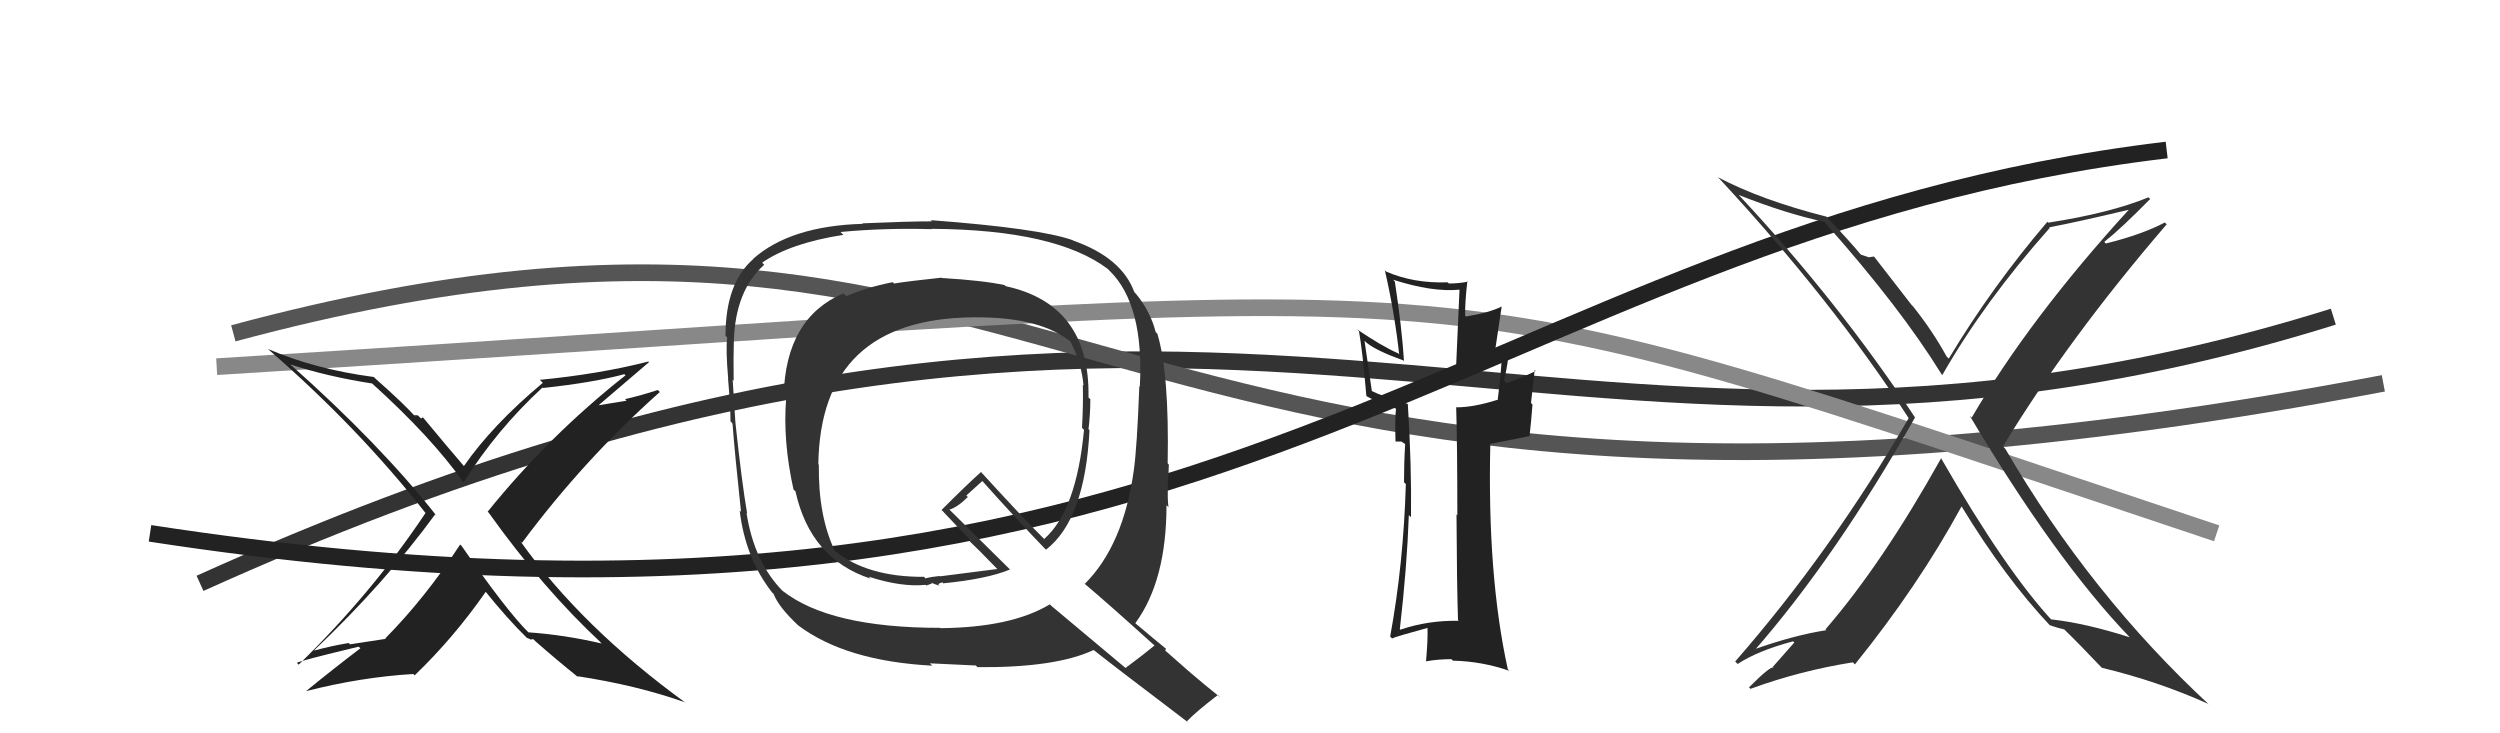 <svg xmlns="http://www.w3.org/2000/svg" width="150" height="44" viewBox="0,0,150,44"><path d="M12 35 C74 7,92 34,140 19" stroke="#333" fill="none"/><path d="M14 20 C66 6,64 38,143 23" stroke="#555" fill="none"/><path d="M13 22 C94 17,82 15,133 32" stroke="#888" fill="none"/><path d="M9 32 C74 42,88 14,130 9" stroke="#222" fill="none"/><path fill="#222" d="M35.98 38.49L36.01 38.52L36.10 38.61Q33.87 38.09 31.70 37.94L31.77 38.01L31.71 37.95Q30.36 36.60 27.70 32.76L27.75 32.81L27.61 32.67Q25.52 35.87 23.12 38.30L23.15 38.33L21.00 38.66L20.92 38.58Q19.85 38.76 18.86 39.03L18.84 39.01L18.85 39.02Q23.10 34.98 26.11 30.86L26.05 30.80L26.21 30.97Q22.79 26.63 17.39 21.84L17.47 21.92L17.41 21.86Q19.62 22.59 22.33 23.01L22.43 23.11L22.34 23.02Q25.89 26.23 27.80 28.93L27.69 28.83L27.81 28.95Q29.81 25.77 32.55 23.25L32.68 23.39L32.58 23.28Q35.63 22.95 37.46 22.45L37.41 22.40L37.53 22.52Q32.95 26.13 29.26 30.70L29.33 30.77L29.32 30.76Q32.58 35.32 36.05 38.55ZM38.89 21.68L38.91 21.69L38.91 21.69Q35.93 22.45 32.39 22.79L32.56 22.96L32.57 22.97Q29.54 25.50 27.83 27.97L27.80 27.94L27.90 28.04Q26.94 26.93 25.30 24.95L25.39 25.04L25.26 25.11L25.07 24.92Q24.95 24.91 24.84 24.91L24.93 25.00L24.99 25.07Q24.18 24.17 22.54 22.73L22.55 22.74L22.43 22.62Q18.93 22.16 16.08 20.94L15.97 20.84L16.12 20.98Q21.49 25.64 25.53 30.78L25.60 30.85L25.53 30.78Q22.33 35.58 17.92 39.88L17.76 39.72L17.81 39.77Q18.02 39.64 21.52 38.80L21.62 38.89L21.62 38.90Q20.00 40.13 18.36 41.47L18.51 41.61L18.36 41.47Q21.64 40.63 24.80 40.44L24.84 40.48L24.88 40.52Q27.25 38.24 29.15 35.50L29.12 35.47L29.07 35.42Q30.44 37.13 31.65 38.31L31.61 38.27L31.63 38.28Q31.78 38.32 31.86 38.40L31.82 38.37L32.00 38.35L32.13 38.48Q33.37 39.57 34.70 40.64L34.69 40.62L34.63 40.57Q38.24 41.12 41.13 42.15L41.23 42.25L41.18 42.20Q34.91 37.65 31.22 32.47L31.26 32.51L31.32 32.57Q35.02 27.59 39.59 23.52L39.60 23.53L39.47 23.40Q38.49 23.72 37.50 23.95L37.60 24.04L35.47 24.39L35.64 24.55Q36.77 23.59 38.94 21.73Z"/><path fill="#333" d="M56.42 16.59L56.56 16.74L56.49 16.66Q54.59 16.86 53.64 17.01L53.49 16.86L53.56 16.93Q52.00 17.24 50.78 17.77L50.73 17.72L50.61 17.60Q47.14 19.07 47.02 23.75L47.12 23.85L47.17 23.91Q46.96 26.44 47.61 29.37L47.75 29.50L47.73 29.49Q48.63 33.54 52.24 34.72L52.26 34.74L52.12 34.60Q54.09 35.24 55.54 35.09L55.58 35.13L55.92 35.01L55.85 34.95Q56.19 35.10 56.38 35.14L56.24 35.00L56.30 35.05Q56.38 34.98 56.54 34.94L56.70 35.11L56.59 35.00Q59.23 34.74 60.60 34.17L60.62 34.19L57.02 30.63L56.96 30.58Q57.46 30.43 58.07 29.82L57.98 29.73L58.94 28.86L58.93 28.85Q60.80 30.95 62.78 33.01L62.68 32.90L62.76 32.98Q65.10 31.17 65.37 25.81L65.30 25.74L65.31 25.75Q65.42 24.87 65.42 23.96L65.45 23.98L65.31 23.85Q65.41 18.27 60.34 17.17L60.29 17.12L60.29 17.11Q59.02 16.83 56.51 16.68ZM69.24 38.70L69.24 38.70L69.27 38.73Q68.71 39.20 67.53 40.08L67.57 40.11L63.08 36.35L62.99 36.26Q60.69 37.65 56.42 37.69L56.35 37.61L56.40 37.67Q49.75 37.67 46.93 35.43L47.07 35.56L46.99 35.49Q45.25 33.74 44.79 30.77L44.77 30.75L44.83 30.82Q44.50 28.89 44.12 25.31L44.19 25.38L44.12 25.30Q44.07 24.53 43.96 22.78L44.02 22.85L44.02 22.85Q44.00 21.41 44.03 20.54L44.03 20.53L44.03 20.54Q44.10 17.45 45.85 15.89L45.74 15.77L45.73 15.76Q47.41 14.59 50.61 14.09L50.57 14.06L50.43 13.92Q53.04 13.67 55.93 13.75L55.83 13.64L55.92 13.73Q63.35 13.78 66.47 16.14L66.58 16.25L66.58 16.25Q68.65 18.28 68.39 23.19L68.43 23.24L68.36 23.16Q68.22 26.87 68.03 28.20L68.12 28.29L68.03 28.20Q67.41 32.72 65.08 35.04L64.98 34.93L65.00 34.96Q66.44 36.17 69.18 38.65ZM64.41 14.45L64.37 14.42L64.36 14.41Q62.36 13.70 55.85 13.21L55.87 13.23L55.92 13.28Q54.52 13.28 51.74 13.40L51.76 13.42L51.77 13.43Q47.43 13.55 45.19 15.53L45.34 15.68L45.20 15.54Q43.53 16.99 43.53 20.15L43.69 20.30L43.63 20.25Q43.54 21.00 43.69 22.71L43.65 22.67L43.68 22.69Q43.83 24.41 43.83 25.28L43.85 25.30L43.95 25.41Q44.08 27.14 44.46 30.71L44.36 30.62L44.38 30.63Q44.72 33.49 46.32 35.54L46.29 35.51L46.42 35.64Q46.71 36.42 47.93 37.56L47.99 37.62L47.90 37.53Q50.76 39.67 55.94 39.94L55.83 39.84L55.80 39.80Q56.15 39.82 58.55 39.93L58.66 40.04L58.65 40.03Q63.33 40.07 65.62 39.00L65.72 39.10L65.62 39.00Q66.59 39.78 71.31 43.36L71.22 43.27L71.22 43.27Q71.78 42.69 73.07 41.70L73.14 41.76L73.24 41.86Q72.25 41.07 71.45 40.38L71.48 40.41L69.91 39.03L69.96 38.92L69.93 38.90Q69.37 38.45 68.15 37.42L68.24 37.51L68.12 37.39Q69.99 34.84 69.99 30.31L70.12 30.44L70.11 30.44Q70.04 29.95 70.08 29.11L70.10 29.13L70.06 29.09Q70.13 28.28 70.13 27.87L70.17 27.91L70.06 27.80Q70.16 22.38 69.44 20.02L69.34 19.92L69.34 19.92Q69.03 18.70 68.16 17.63L68.21 17.68L68.06 17.53Q67.31 15.46 64.38 14.43ZM58.40 19.03L58.36 18.99L58.41 19.04Q62.52 19.00 64.35 20.60L64.21 20.46L64.21 20.46Q64.90 21.80 65.01 23.13L65.00 23.12L64.97 23.09Q65.00 24.29 64.92 25.66L64.95 25.70L65.04 25.79Q64.59 30.63 62.65 32.34L62.68 32.37L62.61 32.30Q61.37 31.07 58.86 28.32L58.87 28.33L58.86 28.32Q58.05 29.04 56.49 30.60L56.63 30.73L56.63 30.74Q57.16 31.31 58.31 32.49L58.23 32.41L58.18 32.48L58.12 32.42Q58.66 32.92 59.69 33.99L59.83 34.13L59.84 34.14Q58.72 34.28 56.40 34.58L56.38 34.56L55.90 34.62L55.56 34.69L55.55 34.72L55.44 34.61Q52.00 34.63 50.02 33.00L50.15 33.12L50.11 33.09Q49.09 31.00 49.13 27.88L49.11 27.86L49.10 27.85Q49.23 19.11 58.41 19.04Z"/><path fill="#222" d="M87.43 37.15L87.41 37.13L87.53 37.25Q85.70 37.21 84.02 37.78L83.88 37.64L83.99 37.75Q84.42 34.03 84.53 30.91L84.50 30.88L84.66 31.03Q84.70 27.91 84.47 24.25L84.56 24.34L84.43 24.22Q83.00 23.81 82.24 23.43L82.32 23.52L81.87 20.44L81.99 20.56Q82.59 21.05 84.19 21.62L84.29 21.71L84.24 21.66Q84.11 19.64 83.69 16.89L83.62 16.82L83.58 16.78Q85.94 17.54 87.57 17.38L87.57 17.38L87.37 21.90L87.39 21.92Q88.82 21.86 90.15 21.37L90.26 21.48L90.11 21.33Q90.08 22.26 89.86 24.01L89.86 24.01L89.84 23.99Q88.42 24.44 87.39 24.44L87.36 24.41L87.37 24.42Q87.44 26.66 87.44 30.92L87.25 30.73L87.39 30.86Q87.41 35.04 87.48 37.21ZM90.57 20.80L90.57 20.80L90.51 20.74Q90.29 20.90 89.68 21.13L89.69 21.14L90.10 18.39L90.10 18.39Q89.37 18.76 87.96 18.99L87.97 19.00L87.91 18.94Q87.89 18.24 88.04 16.87L88.04 16.86L88.08 16.90Q87.51 17.01 86.93 17.01L86.87 16.95L86.86 16.94Q84.80 17.01 83.16 16.29L83.06 16.19L83.09 16.21Q83.68 18.79 83.95 21.26L83.78 21.09L83.89 21.20Q82.94 20.79 81.42 19.76L81.41 19.75L81.54 19.88Q81.75 21.04 81.98 23.74L81.96 23.73L82.04 23.80Q82.55 24.09 83.73 24.51L83.65 24.43L83.76 24.53Q83.69 25.08 83.73 26.49L83.74 26.49L84.08 26.49L84.32 26.65L84.31 26.65Q84.24 27.75 84.24 28.93L84.21 28.91L84.35 29.04Q84.21 33.85 83.41 38.19L83.50 38.28L83.52 38.31Q83.72 38.20 85.67 37.67L85.59 37.59L85.65 37.66Q85.68 38.33 85.56 39.70L85.61 39.75L85.55 39.68Q86.29 39.55 87.09 39.55L87.03 39.50L87.18 39.64Q88.93 39.68 90.56 40.25L90.39 40.08L90.47 40.16Q89.23 34.53 89.42 26.62L89.43 26.63L91.75 26.17L91.77 26.19Q91.87 25.30 91.95 24.27L91.86 24.18L92.08 22.20L92.14 22.26Q91.59 22.54 90.41 23.00L90.25 22.84L90.24 22.83Q90.55 21.51 90.48 21.16L90.54 21.23L90.57 21.25Q90.56 21.06 90.64 20.87Z"/><path fill="#333" d="M116.52 27.54L116.45 27.48L116.47 27.49Q112.95 33.80 109.53 37.76L109.46 37.69L109.58 37.81Q107.60 38.12 105.17 38.99L105.20 39.03L105.24 39.06Q110.14 33.46 114.90 25.05L114.86 25.00L114.91 25.06Q110.28 18.06 104.30 11.67L104.19 11.56L104.33 11.70Q107.16 12.82 109.45 13.31L109.50 13.36L109.56 13.43Q114.05 18.49 116.49 22.45L116.54 22.51L116.54 22.50Q119.06 18.09 122.98 13.68L122.97 13.66L122.95 13.64Q124.55 13.34 127.75 12.58L127.83 12.66L127.74 12.57Q121.76 19.12 118.30 25.06L118.28 25.04L118.18 24.94Q123.35 33.61 127.73 38.18L127.77 38.22L127.79 38.24Q125.14 37.39 123.05 37.16L123.14 37.25L123.20 37.31Q120.37 34.29 116.45 27.47ZM123.04 37.57L122.99 37.52L122.98 37.51Q123.40 37.66 123.86 37.77L123.71 37.63L123.80 37.71Q124.66 38.54 126.18 40.14L126.04 39.99L126.12 40.07Q129.47 40.87 132.51 42.24L132.48 42.21L132.60 42.33Q125.42 35.68 120.32 26.93L120.26 26.87L120.18 26.78Q124.10 20.32 130.00 13.46L129.98 13.44L129.89 13.35Q128.52 14.07 126.35 14.61L126.30 14.56L126.26 14.51Q127.26 13.72 129.01 11.94L129.04 11.97L128.91 11.84Q126.59 12.79 122.89 13.36L122.83 13.29L122.84 13.31Q119.51 17.21 116.93 21.51L116.92 21.51L116.79 21.38Q115.96 19.86 114.78 18.38L114.69 18.29L112.44 15.39L112.11 15.44L112.08 15.42Q111.86 15.34 111.63 15.27L111.66 15.30L111.71 15.35Q110.99 14.47 109.50 12.91L109.48 12.89L109.59 13.00Q105.66 12.00 103.07 10.63L103.19 10.75L103.20 10.76Q109.95 18.04 114.52 25.09L114.48 25.04L114.52 25.09Q109.86 33.11 104.11 39.69L104.13 39.71L104.26 39.84Q105.45 39.05 107.58 38.48L107.66 38.55L106.37 40.01L106.42 40.06Q106.27 39.91 104.94 41.24L105.08 41.38L105.03 41.33Q108.01 40.24 111.17 39.74L111.29 39.86L111.29 39.87Q115.10 35.15 117.69 30.39L117.88 30.58L117.71 30.41Q120.31 34.68 123.01 37.54Z"/></svg>